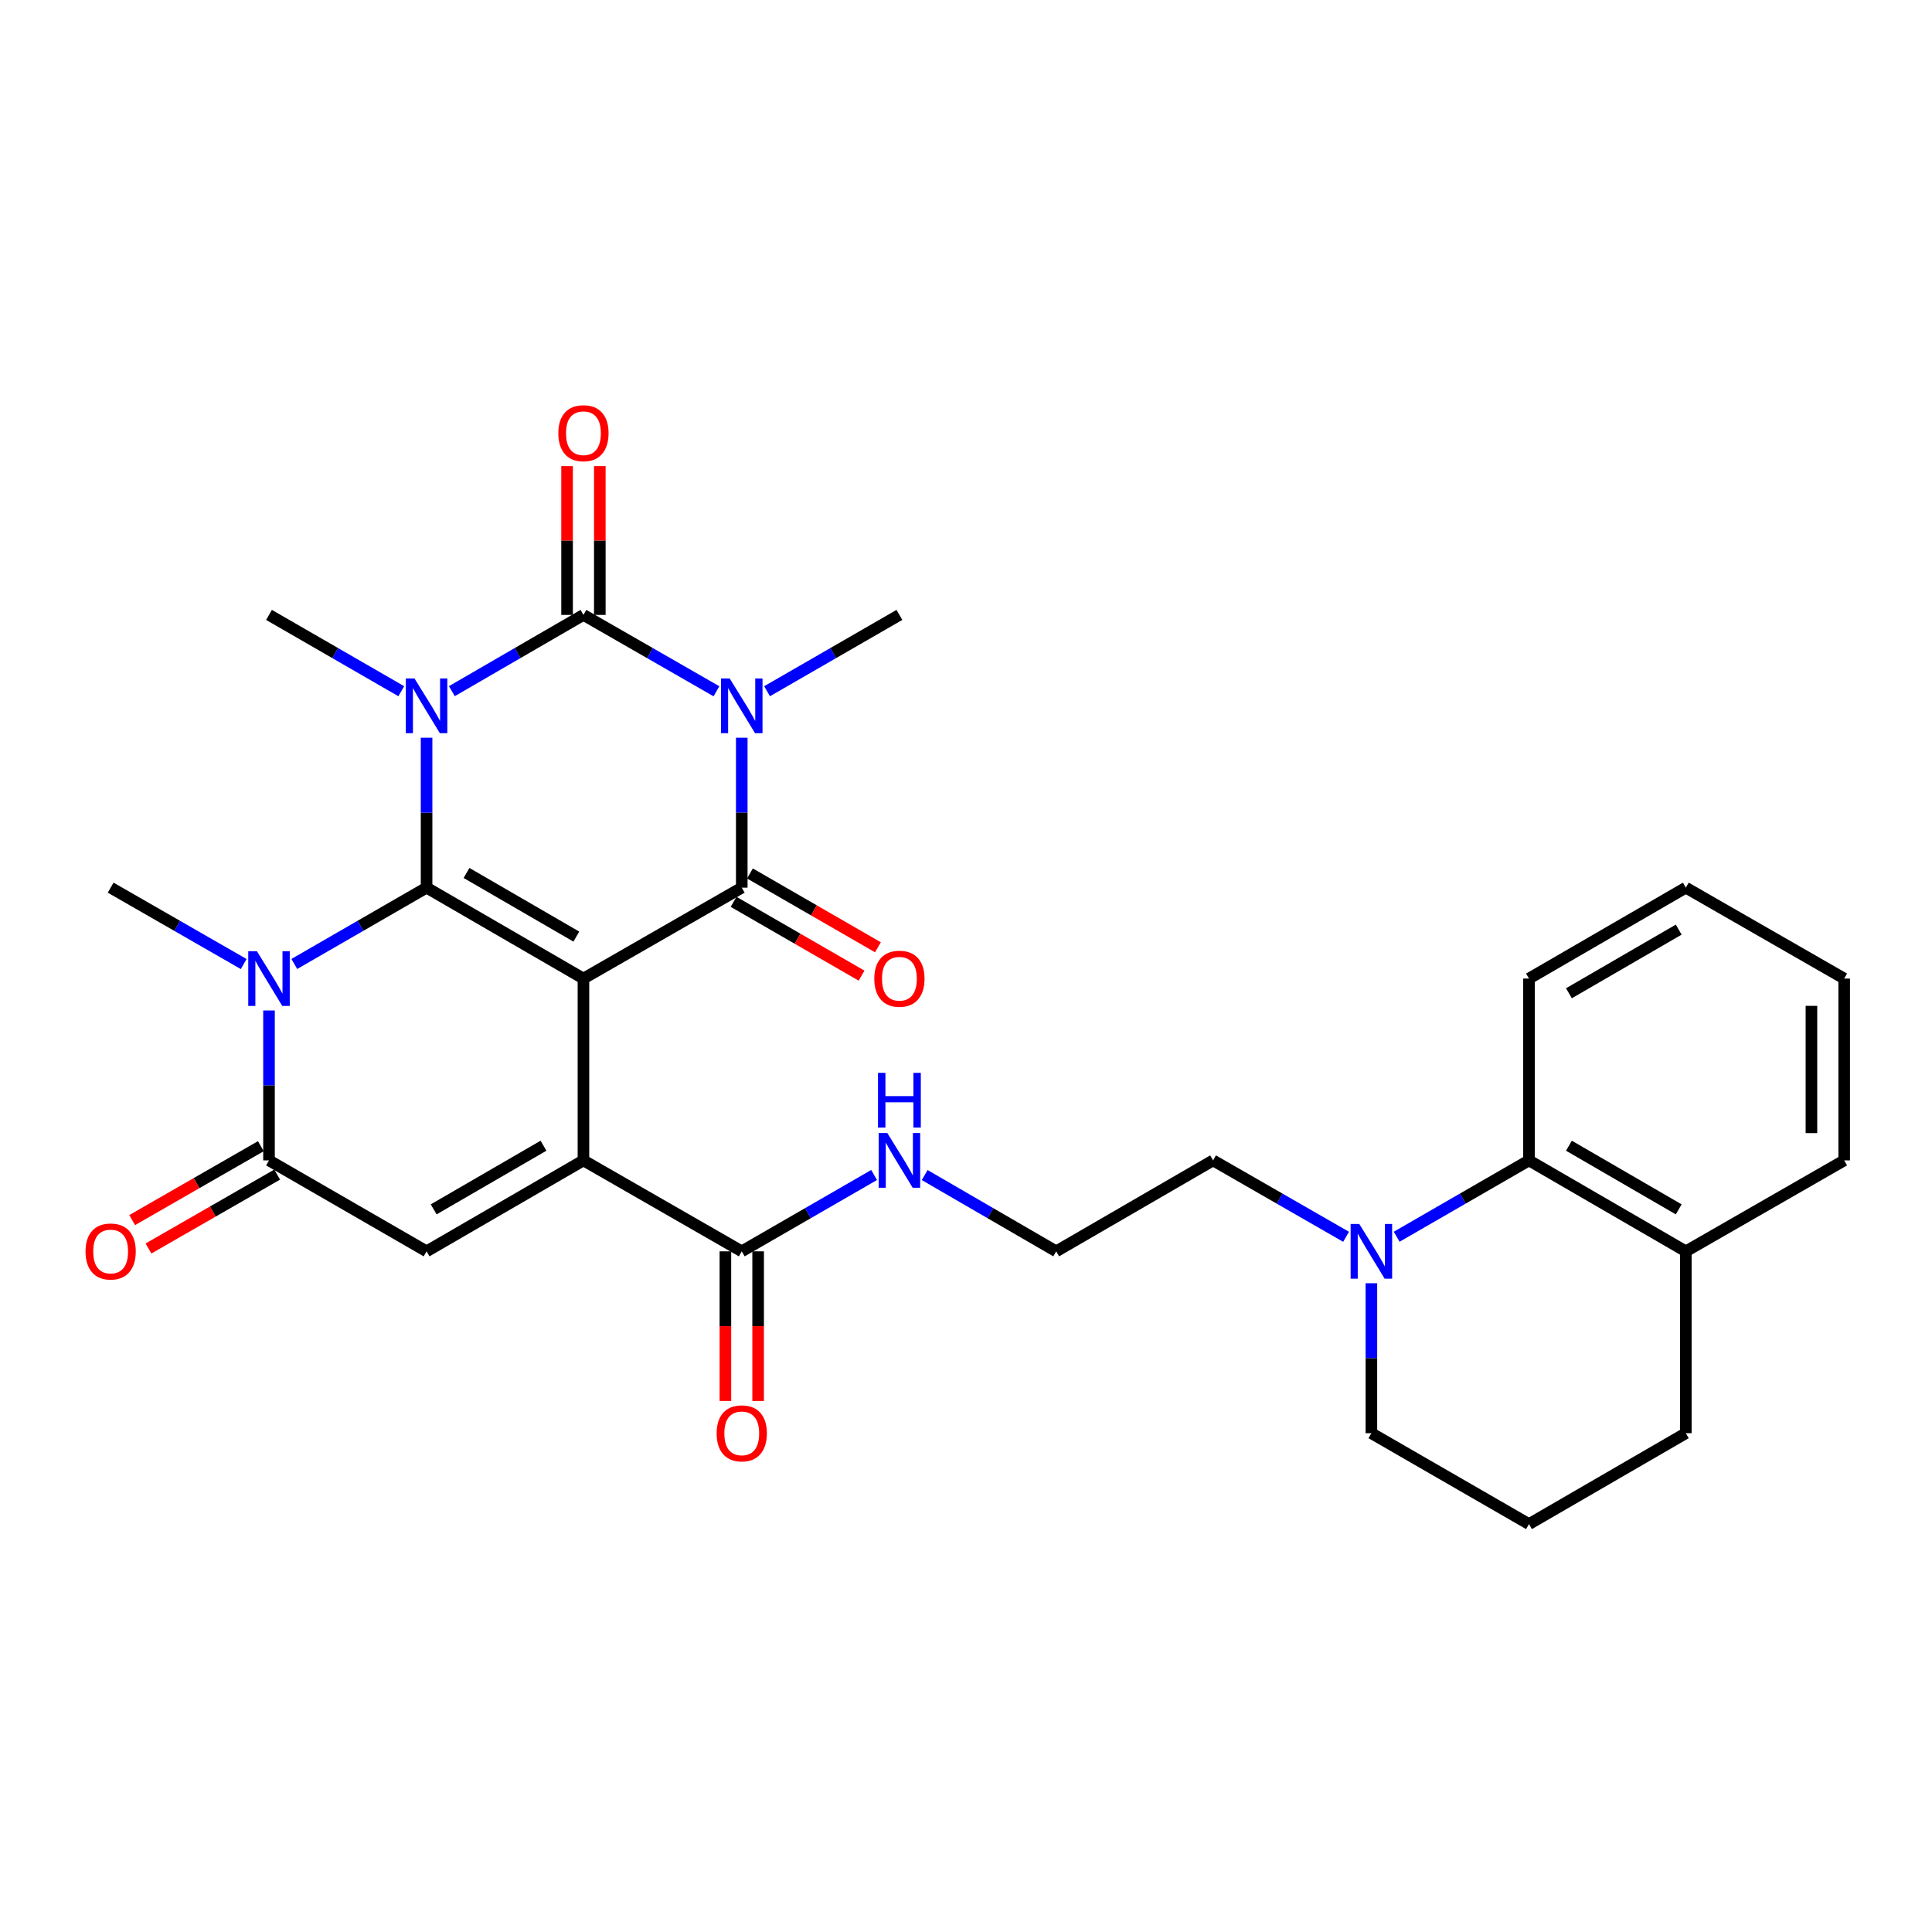 <?xml version='1.0' encoding='iso-8859-1'?>
<svg version='1.1' baseProfile='full'
              xmlns='http://www.w3.org/2000/svg'
                      xmlns:rdkit='http://www.rdkit.org/xml'
                      xmlns:xlink='http://www.w3.org/1999/xlink'
                  xml:space='preserve'
width='1000px' height='1000px' viewBox='0 0 1000 1000'>
<!-- END OF HEADER -->
<rect style='opacity:1.0;fill:#FFFFFF;stroke:none' width='1000' height='1000' x='0' y='0'> </rect>
<path class='bond-0' d='M 301.989,506.508 L 220.796,459.448' style='fill:none;fill-rule:evenodd;stroke:#000000;stroke-width:6px;stroke-linecap:butt;stroke-linejoin:miter;stroke-opacity:1' />
<path class='bond-0' d='M 298.309,484.785 L 241.474,451.843' style='fill:none;fill-rule:evenodd;stroke:#000000;stroke-width:6px;stroke-linecap:butt;stroke-linejoin:miter;stroke-opacity:1' />
<path class='bond-4' d='M 301.989,506.508 L 383.935,459.448' style='fill:none;fill-rule:evenodd;stroke:#000000;stroke-width:6px;stroke-linecap:butt;stroke-linejoin:miter;stroke-opacity:1' />
<path class='bond-5' d='M 301.989,506.508 L 301.989,600.619' style='fill:none;fill-rule:evenodd;stroke:#000000;stroke-width:6px;stroke-linecap:butt;stroke-linejoin:miter;stroke-opacity:1' />
<path class='bond-1' d='M 220.796,459.448 L 220.796,420.644' style='fill:none;fill-rule:evenodd;stroke:#000000;stroke-width:6px;stroke-linecap:butt;stroke-linejoin:miter;stroke-opacity:1' />
<path class='bond-1' d='M 220.796,420.644 L 220.796,381.84' style='fill:none;fill-rule:evenodd;stroke:#0000FF;stroke-width:6px;stroke-linecap:butt;stroke-linejoin:miter;stroke-opacity:1' />
<path class='bond-6' d='M 220.796,459.448 L 186.563,479.2' style='fill:none;fill-rule:evenodd;stroke:#000000;stroke-width:6px;stroke-linecap:butt;stroke-linejoin:miter;stroke-opacity:1' />
<path class='bond-6' d='M 186.563,479.2 L 152.33,498.953' style='fill:none;fill-rule:evenodd;stroke:#0000FF;stroke-width:6px;stroke-linecap:butt;stroke-linejoin:miter;stroke-opacity:1' />
<path class='bond-16' d='M 207.702,357.773 L 173.469,338.024' style='fill:none;fill-rule:evenodd;stroke:#0000FF;stroke-width:6px;stroke-linecap:butt;stroke-linejoin:miter;stroke-opacity:1' />
<path class='bond-16' d='M 173.469,338.024 L 139.236,318.276' style='fill:none;fill-rule:evenodd;stroke:#000000;stroke-width:6px;stroke-linecap:butt;stroke-linejoin:miter;stroke-opacity:1' />
<path class='bond-31' d='M 233.882,357.743 L 267.935,338.009' style='fill:none;fill-rule:evenodd;stroke:#0000FF;stroke-width:6px;stroke-linecap:butt;stroke-linejoin:miter;stroke-opacity:1' />
<path class='bond-31' d='M 267.935,338.009 L 301.989,318.276' style='fill:none;fill-rule:evenodd;stroke:#000000;stroke-width:6px;stroke-linecap:butt;stroke-linejoin:miter;stroke-opacity:1' />
<path class='bond-2' d='M 383.935,381.84 L 383.935,420.644' style='fill:none;fill-rule:evenodd;stroke:#0000FF;stroke-width:6px;stroke-linecap:butt;stroke-linejoin:miter;stroke-opacity:1' />
<path class='bond-2' d='M 383.935,420.644 L 383.935,459.448' style='fill:none;fill-rule:evenodd;stroke:#000000;stroke-width:6px;stroke-linecap:butt;stroke-linejoin:miter;stroke-opacity:1' />
<path class='bond-3' d='M 370.833,357.804 L 336.411,338.04' style='fill:none;fill-rule:evenodd;stroke:#0000FF;stroke-width:6px;stroke-linecap:butt;stroke-linejoin:miter;stroke-opacity:1' />
<path class='bond-3' d='M 336.411,338.04 L 301.989,318.276' style='fill:none;fill-rule:evenodd;stroke:#000000;stroke-width:6px;stroke-linecap:butt;stroke-linejoin:miter;stroke-opacity:1' />
<path class='bond-19' d='M 397.03,357.776 L 431.281,338.026' style='fill:none;fill-rule:evenodd;stroke:#0000FF;stroke-width:6px;stroke-linecap:butt;stroke-linejoin:miter;stroke-opacity:1' />
<path class='bond-19' d='M 431.281,338.026 L 465.533,318.276' style='fill:none;fill-rule:evenodd;stroke:#000000;stroke-width:6px;stroke-linecap:butt;stroke-linejoin:miter;stroke-opacity:1' />
<path class='bond-12' d='M 310.463,318.276 L 310.463,279.767' style='fill:none;fill-rule:evenodd;stroke:#000000;stroke-width:6px;stroke-linecap:butt;stroke-linejoin:miter;stroke-opacity:1' />
<path class='bond-12' d='M 310.463,279.767 L 310.463,241.259' style='fill:none;fill-rule:evenodd;stroke:#FF0000;stroke-width:6px;stroke-linecap:butt;stroke-linejoin:miter;stroke-opacity:1' />
<path class='bond-12' d='M 293.515,318.276 L 293.515,279.767' style='fill:none;fill-rule:evenodd;stroke:#000000;stroke-width:6px;stroke-linecap:butt;stroke-linejoin:miter;stroke-opacity:1' />
<path class='bond-12' d='M 293.515,279.767 L 293.515,241.259' style='fill:none;fill-rule:evenodd;stroke:#FF0000;stroke-width:6px;stroke-linecap:butt;stroke-linejoin:miter;stroke-opacity:1' />
<path class='bond-13' d='M 379.701,466.788 L 412.823,485.891' style='fill:none;fill-rule:evenodd;stroke:#000000;stroke-width:6px;stroke-linecap:butt;stroke-linejoin:miter;stroke-opacity:1' />
<path class='bond-13' d='M 412.823,485.891 L 445.944,504.993' style='fill:none;fill-rule:evenodd;stroke:#FF0000;stroke-width:6px;stroke-linecap:butt;stroke-linejoin:miter;stroke-opacity:1' />
<path class='bond-13' d='M 388.169,452.107 L 421.29,471.209' style='fill:none;fill-rule:evenodd;stroke:#000000;stroke-width:6px;stroke-linecap:butt;stroke-linejoin:miter;stroke-opacity:1' />
<path class='bond-13' d='M 421.29,471.209 L 454.412,490.311' style='fill:none;fill-rule:evenodd;stroke:#FF0000;stroke-width:6px;stroke-linecap:butt;stroke-linejoin:miter;stroke-opacity:1' />
<path class='bond-8' d='M 301.989,600.619 L 220.796,647.689' style='fill:none;fill-rule:evenodd;stroke:#000000;stroke-width:6px;stroke-linecap:butt;stroke-linejoin:miter;stroke-opacity:1' />
<path class='bond-8' d='M 281.31,593.017 L 224.474,625.966' style='fill:none;fill-rule:evenodd;stroke:#000000;stroke-width:6px;stroke-linecap:butt;stroke-linejoin:miter;stroke-opacity:1' />
<path class='bond-9' d='M 301.989,600.619 L 383.935,647.689' style='fill:none;fill-rule:evenodd;stroke:#000000;stroke-width:6px;stroke-linecap:butt;stroke-linejoin:miter;stroke-opacity:1' />
<path class='bond-20' d='M 126.133,498.985 L 91.702,479.216' style='fill:none;fill-rule:evenodd;stroke:#0000FF;stroke-width:6px;stroke-linecap:butt;stroke-linejoin:miter;stroke-opacity:1' />
<path class='bond-20' d='M 91.702,479.216 L 57.271,459.448' style='fill:none;fill-rule:evenodd;stroke:#000000;stroke-width:6px;stroke-linecap:butt;stroke-linejoin:miter;stroke-opacity:1' />
<path class='bond-30' d='M 139.236,523.021 L 139.236,561.82' style='fill:none;fill-rule:evenodd;stroke:#0000FF;stroke-width:6px;stroke-linecap:butt;stroke-linejoin:miter;stroke-opacity:1' />
<path class='bond-30' d='M 139.236,561.82 L 139.236,600.619' style='fill:none;fill-rule:evenodd;stroke:#000000;stroke-width:6px;stroke-linecap:butt;stroke-linejoin:miter;stroke-opacity:1' />
<path class='bond-7' d='M 139.236,600.619 L 220.796,647.689' style='fill:none;fill-rule:evenodd;stroke:#000000;stroke-width:6px;stroke-linecap:butt;stroke-linejoin:miter;stroke-opacity:1' />
<path class='bond-14' d='M 135.016,593.271 L 101.715,612.394' style='fill:none;fill-rule:evenodd;stroke:#000000;stroke-width:6px;stroke-linecap:butt;stroke-linejoin:miter;stroke-opacity:1' />
<path class='bond-14' d='M 101.715,612.394 L 68.414,631.518' style='fill:none;fill-rule:evenodd;stroke:#FF0000;stroke-width:6px;stroke-linecap:butt;stroke-linejoin:miter;stroke-opacity:1' />
<path class='bond-14' d='M 143.456,607.968 L 110.155,627.092' style='fill:none;fill-rule:evenodd;stroke:#000000;stroke-width:6px;stroke-linecap:butt;stroke-linejoin:miter;stroke-opacity:1' />
<path class='bond-14' d='M 110.155,627.092 L 76.854,646.216' style='fill:none;fill-rule:evenodd;stroke:#FF0000;stroke-width:6px;stroke-linecap:butt;stroke-linejoin:miter;stroke-opacity:1' />
<path class='bond-15' d='M 375.461,647.689 L 375.461,686.418' style='fill:none;fill-rule:evenodd;stroke:#000000;stroke-width:6px;stroke-linecap:butt;stroke-linejoin:miter;stroke-opacity:1' />
<path class='bond-15' d='M 375.461,686.418 L 375.461,725.146' style='fill:none;fill-rule:evenodd;stroke:#FF0000;stroke-width:6px;stroke-linecap:butt;stroke-linejoin:miter;stroke-opacity:1' />
<path class='bond-15' d='M 392.409,647.689 L 392.409,686.418' style='fill:none;fill-rule:evenodd;stroke:#000000;stroke-width:6px;stroke-linecap:butt;stroke-linejoin:miter;stroke-opacity:1' />
<path class='bond-15' d='M 392.409,686.418 L 392.409,725.146' style='fill:none;fill-rule:evenodd;stroke:#FF0000;stroke-width:6px;stroke-linecap:butt;stroke-linejoin:miter;stroke-opacity:1' />
<path class='bond-18' d='M 383.935,647.689 L 418.186,627.931' style='fill:none;fill-rule:evenodd;stroke:#000000;stroke-width:6px;stroke-linecap:butt;stroke-linejoin:miter;stroke-opacity:1' />
<path class='bond-18' d='M 418.186,627.931 L 452.438,608.173' style='fill:none;fill-rule:evenodd;stroke:#0000FF;stroke-width:6px;stroke-linecap:butt;stroke-linejoin:miter;stroke-opacity:1' />
<path class='bond-10' d='M 696.725,640.163 L 662.303,620.391' style='fill:none;fill-rule:evenodd;stroke:#0000FF;stroke-width:6px;stroke-linecap:butt;stroke-linejoin:miter;stroke-opacity:1' />
<path class='bond-10' d='M 662.303,620.391 L 627.881,600.619' style='fill:none;fill-rule:evenodd;stroke:#000000;stroke-width:6px;stroke-linecap:butt;stroke-linejoin:miter;stroke-opacity:1' />
<path class='bond-11' d='M 722.922,640.133 L 757.159,620.376' style='fill:none;fill-rule:evenodd;stroke:#0000FF;stroke-width:6px;stroke-linecap:butt;stroke-linejoin:miter;stroke-opacity:1' />
<path class='bond-11' d='M 757.159,620.376 L 791.397,600.619' style='fill:none;fill-rule:evenodd;stroke:#000000;stroke-width:6px;stroke-linecap:butt;stroke-linejoin:miter;stroke-opacity:1' />
<path class='bond-22' d='M 709.827,664.203 L 709.827,703.011' style='fill:none;fill-rule:evenodd;stroke:#0000FF;stroke-width:6px;stroke-linecap:butt;stroke-linejoin:miter;stroke-opacity:1' />
<path class='bond-22' d='M 709.827,703.011 L 709.827,741.82' style='fill:none;fill-rule:evenodd;stroke:#000000;stroke-width:6px;stroke-linecap:butt;stroke-linejoin:miter;stroke-opacity:1' />
<path class='bond-17' d='M 791.397,600.619 L 872.58,647.689' style='fill:none;fill-rule:evenodd;stroke:#000000;stroke-width:6px;stroke-linecap:butt;stroke-linejoin:miter;stroke-opacity:1' />
<path class='bond-17' d='M 812.076,593.018 L 868.904,625.967' style='fill:none;fill-rule:evenodd;stroke:#000000;stroke-width:6px;stroke-linecap:butt;stroke-linejoin:miter;stroke-opacity:1' />
<path class='bond-25' d='M 791.397,600.619 L 791.397,506.508' style='fill:none;fill-rule:evenodd;stroke:#000000;stroke-width:6px;stroke-linecap:butt;stroke-linejoin:miter;stroke-opacity:1' />
<path class='bond-27' d='M 872.58,647.689 L 954.545,600.619' style='fill:none;fill-rule:evenodd;stroke:#000000;stroke-width:6px;stroke-linecap:butt;stroke-linejoin:miter;stroke-opacity:1' />
<path class='bond-32' d='M 872.58,647.689 L 872.58,741.82' style='fill:none;fill-rule:evenodd;stroke:#000000;stroke-width:6px;stroke-linecap:butt;stroke-linejoin:miter;stroke-opacity:1' />
<path class='bond-23' d='M 478.618,608.209 L 512.653,627.949' style='fill:none;fill-rule:evenodd;stroke:#0000FF;stroke-width:6px;stroke-linecap:butt;stroke-linejoin:miter;stroke-opacity:1' />
<path class='bond-23' d='M 512.653,627.949 L 546.688,647.689' style='fill:none;fill-rule:evenodd;stroke:#000000;stroke-width:6px;stroke-linecap:butt;stroke-linejoin:miter;stroke-opacity:1' />
<path class='bond-21' d='M 627.881,600.619 L 546.688,647.689' style='fill:none;fill-rule:evenodd;stroke:#000000;stroke-width:6px;stroke-linecap:butt;stroke-linejoin:miter;stroke-opacity:1' />
<path class='bond-24' d='M 709.827,741.82 L 791.397,788.871' style='fill:none;fill-rule:evenodd;stroke:#000000;stroke-width:6px;stroke-linecap:butt;stroke-linejoin:miter;stroke-opacity:1' />
<path class='bond-26' d='M 791.397,788.871 L 872.58,741.82' style='fill:none;fill-rule:evenodd;stroke:#000000;stroke-width:6px;stroke-linecap:butt;stroke-linejoin:miter;stroke-opacity:1' />
<path class='bond-28' d='M 791.397,506.508 L 872.58,459.448' style='fill:none;fill-rule:evenodd;stroke:#000000;stroke-width:6px;stroke-linecap:butt;stroke-linejoin:miter;stroke-opacity:1' />
<path class='bond-28' d='M 812.074,514.112 L 868.903,481.17' style='fill:none;fill-rule:evenodd;stroke:#000000;stroke-width:6px;stroke-linecap:butt;stroke-linejoin:miter;stroke-opacity:1' />
<path class='bond-33' d='M 954.545,600.619 L 954.545,506.508' style='fill:none;fill-rule:evenodd;stroke:#000000;stroke-width:6px;stroke-linecap:butt;stroke-linejoin:miter;stroke-opacity:1' />
<path class='bond-33' d='M 937.597,586.503 L 937.597,520.625' style='fill:none;fill-rule:evenodd;stroke:#000000;stroke-width:6px;stroke-linecap:butt;stroke-linejoin:miter;stroke-opacity:1' />
<path class='bond-29' d='M 872.58,459.448 L 954.545,506.508' style='fill:none;fill-rule:evenodd;stroke:#000000;stroke-width:6px;stroke-linecap:butt;stroke-linejoin:miter;stroke-opacity:1' />
<path  class='atom-2' d='M 214.536 351.167
L 223.816 366.167
Q 224.736 367.647, 226.216 370.327
Q 227.696 373.007, 227.776 373.167
L 227.776 351.167
L 231.536 351.167
L 231.536 379.487
L 227.656 379.487
L 217.696 363.087
Q 216.536 361.167, 215.296 358.967
Q 214.096 356.767, 213.736 356.087
L 213.736 379.487
L 210.056 379.487
L 210.056 351.167
L 214.536 351.167
' fill='#0000FF'/>
<path  class='atom-3' d='M 377.675 351.167
L 386.955 366.167
Q 387.875 367.647, 389.355 370.327
Q 390.835 373.007, 390.915 373.167
L 390.915 351.167
L 394.675 351.167
L 394.675 379.487
L 390.795 379.487
L 380.835 363.087
Q 379.675 361.167, 378.435 358.967
Q 377.235 356.767, 376.875 356.087
L 376.875 379.487
L 373.195 379.487
L 373.195 351.167
L 377.675 351.167
' fill='#0000FF'/>
<path  class='atom-7' d='M 132.976 492.348
L 142.256 507.348
Q 143.176 508.828, 144.656 511.508
Q 146.136 514.188, 146.216 514.348
L 146.216 492.348
L 149.976 492.348
L 149.976 520.668
L 146.096 520.668
L 136.136 504.268
Q 134.976 502.348, 133.736 500.148
Q 132.536 497.948, 132.176 497.268
L 132.176 520.668
L 128.496 520.668
L 128.496 492.348
L 132.976 492.348
' fill='#0000FF'/>
<path  class='atom-11' d='M 703.567 633.529
L 712.847 648.529
Q 713.767 650.009, 715.247 652.689
Q 716.727 655.369, 716.807 655.529
L 716.807 633.529
L 720.567 633.529
L 720.567 661.849
L 716.687 661.849
L 706.727 645.449
Q 705.567 643.529, 704.327 641.329
Q 703.127 639.129, 702.767 638.449
L 702.767 661.849
L 699.087 661.849
L 699.087 633.529
L 703.567 633.529
' fill='#0000FF'/>
<path  class='atom-13' d='M 288.989 224.225
Q 288.989 217.425, 292.349 213.625
Q 295.709 209.825, 301.989 209.825
Q 308.269 209.825, 311.629 213.625
Q 314.989 217.425, 314.989 224.225
Q 314.989 231.105, 311.589 235.025
Q 308.189 238.905, 301.989 238.905
Q 295.749 238.905, 292.349 235.025
Q 288.989 231.145, 288.989 224.225
M 301.989 235.705
Q 306.309 235.705, 308.629 232.825
Q 310.989 229.905, 310.989 224.225
Q 310.989 218.665, 308.629 215.865
Q 306.309 213.025, 301.989 213.025
Q 297.669 213.025, 295.309 215.825
Q 292.989 218.625, 292.989 224.225
Q 292.989 229.945, 295.309 232.825
Q 297.669 235.705, 301.989 235.705
' fill='#FF0000'/>
<path  class='atom-14' d='M 452.533 506.588
Q 452.533 499.788, 455.893 495.988
Q 459.253 492.188, 465.533 492.188
Q 471.813 492.188, 475.173 495.988
Q 478.533 499.788, 478.533 506.588
Q 478.533 513.468, 475.133 517.388
Q 471.733 521.268, 465.533 521.268
Q 459.293 521.268, 455.893 517.388
Q 452.533 513.508, 452.533 506.588
M 465.533 518.068
Q 469.853 518.068, 472.173 515.188
Q 474.533 512.268, 474.533 506.588
Q 474.533 501.028, 472.173 498.228
Q 469.853 495.388, 465.533 495.388
Q 461.213 495.388, 458.853 498.188
Q 456.533 500.988, 456.533 506.588
Q 456.533 512.308, 458.853 515.188
Q 461.213 518.068, 465.533 518.068
' fill='#FF0000'/>
<path  class='atom-15' d='M 44.271 647.769
Q 44.271 640.969, 47.631 637.169
Q 50.991 633.369, 57.271 633.369
Q 63.551 633.369, 66.911 637.169
Q 70.271 640.969, 70.271 647.769
Q 70.271 654.649, 66.871 658.569
Q 63.471 662.449, 57.271 662.449
Q 51.031 662.449, 47.631 658.569
Q 44.271 654.689, 44.271 647.769
M 57.271 659.249
Q 61.591 659.249, 63.911 656.369
Q 66.271 653.449, 66.271 647.769
Q 66.271 642.209, 63.911 639.409
Q 61.591 636.569, 57.271 636.569
Q 52.951 636.569, 50.591 639.369
Q 48.271 642.169, 48.271 647.769
Q 48.271 653.489, 50.591 656.369
Q 52.951 659.249, 57.271 659.249
' fill='#FF0000'/>
<path  class='atom-16' d='M 370.935 741.9
Q 370.935 735.1, 374.295 731.3
Q 377.655 727.5, 383.935 727.5
Q 390.215 727.5, 393.575 731.3
Q 396.935 735.1, 396.935 741.9
Q 396.935 748.78, 393.535 752.7
Q 390.135 756.58, 383.935 756.58
Q 377.695 756.58, 374.295 752.7
Q 370.935 748.82, 370.935 741.9
M 383.935 753.38
Q 388.255 753.38, 390.575 750.5
Q 392.935 747.58, 392.935 741.9
Q 392.935 736.34, 390.575 733.54
Q 388.255 730.7, 383.935 730.7
Q 379.615 730.7, 377.255 733.5
Q 374.935 736.3, 374.935 741.9
Q 374.935 747.62, 377.255 750.5
Q 379.615 753.38, 383.935 753.38
' fill='#FF0000'/>
<path  class='atom-19' d='M 459.273 586.459
L 468.553 601.459
Q 469.473 602.939, 470.953 605.619
Q 472.433 608.299, 472.513 608.459
L 472.513 586.459
L 476.273 586.459
L 476.273 614.779
L 472.393 614.779
L 462.433 598.379
Q 461.273 596.459, 460.033 594.259
Q 458.833 592.059, 458.473 591.379
L 458.473 614.779
L 454.793 614.779
L 454.793 586.459
L 459.273 586.459
' fill='#0000FF'/>
<path  class='atom-19' d='M 454.453 555.307
L 458.293 555.307
L 458.293 567.347
L 472.773 567.347
L 472.773 555.307
L 476.613 555.307
L 476.613 583.627
L 472.773 583.627
L 472.773 570.547
L 458.293 570.547
L 458.293 583.627
L 454.453 583.627
L 454.453 555.307
' fill='#0000FF'/>
</svg>
